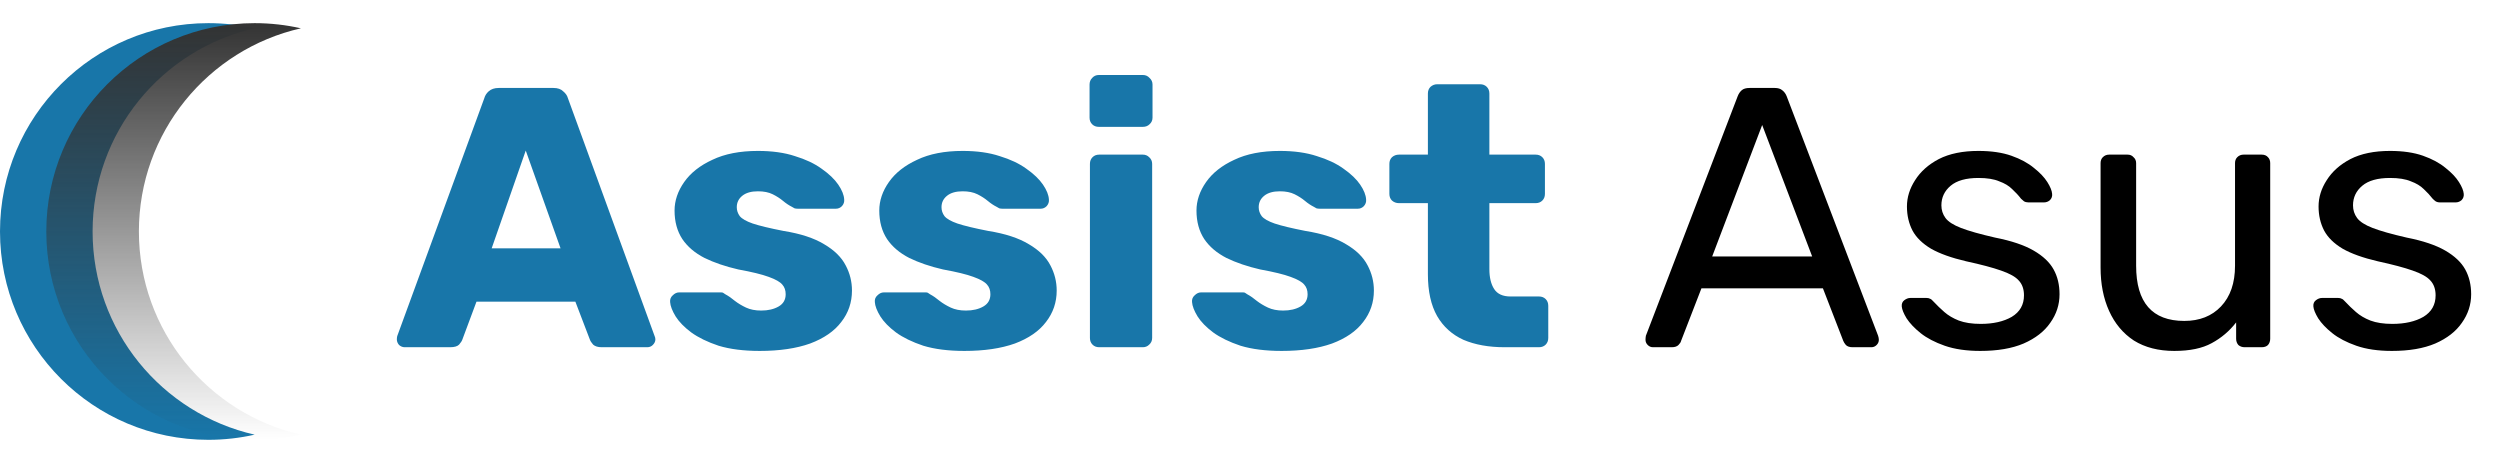 <?xml version="1.0" encoding="UTF-8"?> <svg xmlns="http://www.w3.org/2000/svg" width="108" height="20" viewBox="0 0 108 20" fill="none"> <path d="M17.48 15C17.395 15 17.315 14.968 17.24 14.904C17.176 14.829 17.144 14.749 17.144 14.664C17.144 14.611 17.149 14.563 17.16 14.52L20.92 4.248C20.952 4.131 21.016 4.029 21.112 3.944C21.219 3.848 21.363 3.8 21.544 3.8H23.912C24.093 3.8 24.232 3.848 24.328 3.944C24.435 4.029 24.504 4.131 24.536 4.248L28.28 14.52C28.301 14.563 28.312 14.611 28.312 14.664C28.312 14.749 28.275 14.829 28.2 14.904C28.136 14.968 28.056 15 27.96 15H25.992C25.832 15 25.709 14.963 25.624 14.888C25.549 14.803 25.501 14.728 25.48 14.664L24.856 13.032H20.584L19.976 14.664C19.955 14.728 19.907 14.803 19.832 14.888C19.757 14.963 19.629 15 19.448 15H17.48ZM21.24 10.728H24.216L22.712 6.504L21.24 10.728ZM32.821 15.16C32.128 15.16 31.536 15.085 31.045 14.936C30.565 14.776 30.171 14.584 29.861 14.36C29.562 14.136 29.338 13.907 29.189 13.672C29.04 13.427 28.96 13.219 28.949 13.048C28.939 12.931 28.976 12.835 29.061 12.76C29.146 12.675 29.237 12.632 29.333 12.632H31.157C31.189 12.632 31.216 12.637 31.237 12.648C31.259 12.659 31.291 12.68 31.333 12.712C31.472 12.787 31.61 12.883 31.749 13C31.888 13.107 32.048 13.203 32.229 13.288C32.41 13.373 32.629 13.416 32.885 13.416C33.184 13.416 33.434 13.357 33.637 13.24C33.84 13.123 33.941 12.947 33.941 12.712C33.941 12.541 33.893 12.403 33.797 12.296C33.701 12.179 33.504 12.067 33.205 11.96C32.917 11.853 32.48 11.747 31.893 11.64C31.338 11.512 30.853 11.347 30.437 11.144C30.021 10.931 29.701 10.659 29.477 10.328C29.253 9.987 29.141 9.576 29.141 9.096C29.141 8.669 29.28 8.259 29.557 7.864C29.834 7.469 30.24 7.149 30.773 6.904C31.306 6.648 31.962 6.52 32.741 6.52C33.36 6.52 33.893 6.595 34.341 6.744C34.8 6.883 35.184 7.064 35.493 7.288C35.813 7.512 36.053 7.741 36.213 7.976C36.373 8.211 36.459 8.424 36.469 8.616C36.48 8.723 36.448 8.819 36.373 8.904C36.298 8.979 36.213 9.016 36.117 9.016H34.453C34.41 9.016 34.368 9.011 34.325 9C34.282 8.979 34.245 8.957 34.213 8.936C34.085 8.872 33.957 8.787 33.829 8.68C33.701 8.573 33.552 8.477 33.381 8.392C33.211 8.307 32.997 8.264 32.741 8.264C32.453 8.264 32.229 8.328 32.069 8.456C31.909 8.584 31.829 8.749 31.829 8.952C31.829 9.091 31.872 9.219 31.957 9.336C32.053 9.453 32.24 9.56 32.517 9.656C32.805 9.752 33.248 9.859 33.845 9.976C34.581 10.093 35.168 10.285 35.605 10.552C36.042 10.808 36.352 11.112 36.533 11.464C36.715 11.805 36.805 12.168 36.805 12.552C36.805 13.064 36.651 13.517 36.341 13.912C36.042 14.307 35.594 14.616 34.997 14.84C34.4 15.053 33.675 15.16 32.821 15.16ZM41.665 15.16C40.971 15.16 40.38 15.085 39.889 14.936C39.409 14.776 39.014 14.584 38.705 14.36C38.406 14.136 38.182 13.907 38.033 13.672C37.883 13.427 37.803 13.219 37.793 13.048C37.782 12.931 37.819 12.835 37.905 12.76C37.99 12.675 38.081 12.632 38.177 12.632H40.001C40.033 12.632 40.059 12.637 40.081 12.648C40.102 12.659 40.134 12.68 40.177 12.712C40.316 12.787 40.454 12.883 40.593 13C40.731 13.107 40.892 13.203 41.073 13.288C41.254 13.373 41.473 13.416 41.729 13.416C42.028 13.416 42.278 13.357 42.481 13.24C42.684 13.123 42.785 12.947 42.785 12.712C42.785 12.541 42.737 12.403 42.641 12.296C42.545 12.179 42.347 12.067 42.049 11.96C41.761 11.853 41.324 11.747 40.737 11.64C40.182 11.512 39.697 11.347 39.281 11.144C38.865 10.931 38.545 10.659 38.321 10.328C38.097 9.987 37.985 9.576 37.985 9.096C37.985 8.669 38.123 8.259 38.401 7.864C38.678 7.469 39.084 7.149 39.617 6.904C40.15 6.648 40.806 6.52 41.585 6.52C42.203 6.52 42.737 6.595 43.185 6.744C43.644 6.883 44.028 7.064 44.337 7.288C44.657 7.512 44.897 7.741 45.057 7.976C45.217 8.211 45.302 8.424 45.313 8.616C45.324 8.723 45.291 8.819 45.217 8.904C45.142 8.979 45.057 9.016 44.961 9.016H43.297C43.254 9.016 43.212 9.011 43.169 9C43.126 8.979 43.089 8.957 43.057 8.936C42.929 8.872 42.801 8.787 42.673 8.68C42.545 8.573 42.395 8.477 42.225 8.392C42.054 8.307 41.841 8.264 41.585 8.264C41.297 8.264 41.073 8.328 40.913 8.456C40.753 8.584 40.673 8.749 40.673 8.952C40.673 9.091 40.715 9.219 40.801 9.336C40.897 9.453 41.084 9.56 41.361 9.656C41.649 9.752 42.092 9.859 42.689 9.976C43.425 10.093 44.011 10.285 44.449 10.552C44.886 10.808 45.196 11.112 45.377 11.464C45.558 11.805 45.649 12.168 45.649 12.552C45.649 13.064 45.494 13.517 45.185 13.912C44.886 14.307 44.438 14.616 43.841 14.84C43.243 15.053 42.518 15.16 41.665 15.16ZM47.485 15C47.367 15 47.271 14.963 47.197 14.888C47.122 14.813 47.085 14.717 47.085 14.6V7.08C47.085 6.963 47.122 6.867 47.197 6.792C47.271 6.717 47.367 6.68 47.485 6.68H49.373C49.479 6.68 49.57 6.717 49.645 6.792C49.73 6.867 49.773 6.963 49.773 7.08V14.6C49.773 14.717 49.73 14.813 49.645 14.888C49.57 14.963 49.479 15 49.373 15H47.485ZM47.469 5.48C47.351 5.48 47.255 5.443 47.181 5.368C47.106 5.293 47.069 5.197 47.069 5.08V3.656C47.069 3.539 47.106 3.443 47.181 3.368C47.255 3.283 47.351 3.24 47.469 3.24H49.373C49.49 3.24 49.586 3.283 49.661 3.368C49.746 3.443 49.789 3.539 49.789 3.656V5.08C49.789 5.197 49.746 5.293 49.661 5.368C49.586 5.443 49.49 5.48 49.373 5.48H47.469ZM55.368 15.16C54.675 15.16 54.083 15.085 53.592 14.936C53.112 14.776 52.717 14.584 52.408 14.36C52.109 14.136 51.885 13.907 51.736 13.672C51.587 13.427 51.507 13.219 51.496 13.048C51.485 12.931 51.523 12.835 51.608 12.76C51.693 12.675 51.784 12.632 51.88 12.632H53.704C53.736 12.632 53.763 12.637 53.784 12.648C53.805 12.659 53.837 12.68 53.88 12.712C54.019 12.787 54.157 12.883 54.296 13C54.435 13.107 54.595 13.203 54.776 13.288C54.957 13.373 55.176 13.416 55.432 13.416C55.731 13.416 55.981 13.357 56.184 13.24C56.387 13.123 56.488 12.947 56.488 12.712C56.488 12.541 56.44 12.403 56.344 12.296C56.248 12.179 56.051 12.067 55.752 11.96C55.464 11.853 55.027 11.747 54.44 11.64C53.885 11.512 53.4 11.347 52.984 11.144C52.568 10.931 52.248 10.659 52.024 10.328C51.8 9.987 51.688 9.576 51.688 9.096C51.688 8.669 51.827 8.259 52.104 7.864C52.381 7.469 52.787 7.149 53.32 6.904C53.853 6.648 54.509 6.52 55.288 6.52C55.907 6.52 56.44 6.595 56.888 6.744C57.347 6.883 57.731 7.064 58.04 7.288C58.36 7.512 58.6 7.741 58.76 7.976C58.92 8.211 59.005 8.424 59.016 8.616C59.027 8.723 58.995 8.819 58.92 8.904C58.845 8.979 58.76 9.016 58.664 9.016H57C56.957 9.016 56.915 9.011 56.872 9C56.829 8.979 56.792 8.957 56.76 8.936C56.632 8.872 56.504 8.787 56.376 8.68C56.248 8.573 56.099 8.477 55.928 8.392C55.757 8.307 55.544 8.264 55.288 8.264C55 8.264 54.776 8.328 54.616 8.456C54.456 8.584 54.376 8.749 54.376 8.952C54.376 9.091 54.419 9.219 54.504 9.336C54.6 9.453 54.787 9.56 55.064 9.656C55.352 9.752 55.795 9.859 56.392 9.976C57.128 10.093 57.715 10.285 58.152 10.552C58.589 10.808 58.899 11.112 59.08 11.464C59.261 11.805 59.352 12.168 59.352 12.552C59.352 13.064 59.197 13.517 58.888 13.912C58.589 14.307 58.141 14.616 57.544 14.84C56.947 15.053 56.221 15.16 55.368 15.16ZM64.997 15C64.314 15 63.722 14.893 63.221 14.68C62.73 14.456 62.352 14.115 62.085 13.656C61.818 13.187 61.685 12.584 61.685 11.848V8.776H60.437C60.319 8.776 60.218 8.739 60.133 8.664C60.058 8.589 60.021 8.493 60.021 8.376V7.08C60.021 6.963 60.058 6.867 60.133 6.792C60.218 6.717 60.319 6.68 60.437 6.68H61.685V4.04C61.685 3.923 61.722 3.827 61.797 3.752C61.882 3.677 61.978 3.64 62.085 3.64H63.941C64.058 3.64 64.154 3.677 64.229 3.752C64.303 3.827 64.341 3.923 64.341 4.04V6.68H66.341C66.458 6.68 66.554 6.717 66.629 6.792C66.704 6.867 66.741 6.963 66.741 7.08V8.376C66.741 8.493 66.704 8.589 66.629 8.664C66.554 8.739 66.458 8.776 66.341 8.776H64.341V11.624C64.341 11.987 64.41 12.275 64.549 12.488C64.688 12.701 64.922 12.808 65.253 12.808H66.485C66.602 12.808 66.698 12.845 66.773 12.92C66.847 12.995 66.885 13.091 66.885 13.208V14.6C66.885 14.717 66.847 14.813 66.773 14.888C66.698 14.963 66.602 15 66.485 15H64.997Z" fill="#1876A9"></path> <path d="M71.406 15C71.32 15 71.246 14.968 71.182 14.904C71.118 14.84 71.086 14.765 71.086 14.68C71.086 14.627 71.091 14.568 71.102 14.504L75.07 4.152C75.112 4.045 75.171 3.96 75.246 3.896C75.32 3.832 75.432 3.8 75.582 3.8H76.67C76.808 3.8 76.915 3.832 76.99 3.896C77.075 3.96 77.139 4.045 77.182 4.152L81.134 14.504C81.155 14.568 81.166 14.627 81.166 14.68C81.166 14.765 81.134 14.84 81.07 14.904C81.006 14.968 80.931 15 80.846 15H80.03C79.902 15 79.806 14.968 79.742 14.904C79.688 14.84 79.651 14.781 79.63 14.728L78.75 12.456H73.502L72.622 14.728C72.611 14.781 72.574 14.84 72.51 14.904C72.446 14.968 72.35 15 72.222 15H71.406ZM73.966 11.08H78.286L76.126 5.4L73.966 11.08ZM85.548 15.16C84.951 15.16 84.439 15.085 84.012 14.936C83.586 14.787 83.239 14.605 82.972 14.392C82.706 14.179 82.503 13.965 82.364 13.752C82.236 13.539 82.167 13.368 82.156 13.24C82.146 13.123 82.183 13.032 82.268 12.968C82.354 12.904 82.439 12.872 82.524 12.872H83.228C83.292 12.872 83.34 12.883 83.372 12.904C83.415 12.915 83.468 12.957 83.532 13.032C83.671 13.181 83.826 13.331 83.996 13.48C84.167 13.629 84.375 13.752 84.62 13.848C84.876 13.944 85.191 13.992 85.564 13.992C86.108 13.992 86.556 13.891 86.908 13.688C87.26 13.475 87.436 13.165 87.436 12.76C87.436 12.493 87.362 12.28 87.212 12.12C87.074 11.96 86.818 11.816 86.444 11.688C86.082 11.56 85.58 11.427 84.94 11.288C84.3 11.139 83.794 10.957 83.42 10.744C83.047 10.52 82.78 10.259 82.62 9.96C82.46 9.651 82.38 9.304 82.38 8.92C82.38 8.525 82.498 8.147 82.732 7.784C82.967 7.411 83.308 7.107 83.756 6.872C84.215 6.637 84.786 6.52 85.468 6.52C86.023 6.52 86.498 6.589 86.892 6.728C87.287 6.867 87.612 7.043 87.868 7.256C88.124 7.459 88.316 7.661 88.444 7.864C88.572 8.067 88.642 8.237 88.652 8.376C88.663 8.483 88.631 8.573 88.556 8.648C88.482 8.712 88.396 8.744 88.3 8.744H87.628C87.554 8.744 87.49 8.728 87.436 8.696C87.394 8.664 87.351 8.627 87.308 8.584C87.202 8.445 87.074 8.307 86.924 8.168C86.786 8.029 86.599 7.917 86.364 7.832C86.14 7.736 85.842 7.688 85.468 7.688C84.935 7.688 84.535 7.8 84.268 8.024C84.002 8.248 83.868 8.531 83.868 8.872C83.868 9.075 83.927 9.256 84.044 9.416C84.162 9.576 84.386 9.72 84.716 9.848C85.047 9.976 85.538 10.115 86.188 10.264C86.892 10.403 87.447 10.589 87.852 10.824C88.258 11.059 88.546 11.331 88.716 11.64C88.887 11.949 88.972 12.307 88.972 12.712C88.972 13.16 88.839 13.571 88.572 13.944C88.316 14.317 87.932 14.616 87.42 14.84C86.919 15.053 86.295 15.16 85.548 15.16ZM93.929 15.16C93.246 15.16 92.665 15.011 92.185 14.712C91.715 14.403 91.358 13.976 91.113 13.432C90.867 12.888 90.745 12.264 90.745 11.56V7.048C90.745 6.941 90.777 6.856 90.841 6.792C90.915 6.717 91.006 6.68 91.113 6.68H91.913C92.019 6.68 92.105 6.717 92.169 6.792C92.243 6.856 92.281 6.941 92.281 7.048V11.48C92.281 13.069 92.974 13.864 94.361 13.864C95.022 13.864 95.55 13.656 95.945 13.24C96.35 12.813 96.553 12.227 96.553 11.48V7.048C96.553 6.941 96.585 6.856 96.649 6.792C96.723 6.717 96.814 6.68 96.921 6.68H97.705C97.822 6.68 97.913 6.717 97.977 6.792C98.041 6.856 98.073 6.941 98.073 7.048V14.632C98.073 14.739 98.041 14.829 97.977 14.904C97.913 14.968 97.822 15 97.705 15H96.969C96.862 15 96.771 14.968 96.697 14.904C96.633 14.829 96.601 14.739 96.601 14.632V13.928C96.313 14.301 95.961 14.6 95.545 14.824C95.139 15.048 94.601 15.16 93.929 15.16ZM103.33 15.16C102.732 15.16 102.22 15.085 101.794 14.936C101.367 14.787 101.02 14.605 100.754 14.392C100.487 14.179 100.284 13.965 100.146 13.752C100.018 13.539 99.948 13.368 99.938 13.24C99.927 13.123 99.964 13.032 100.05 12.968C100.135 12.904 100.22 12.872 100.306 12.872H101.01C101.074 12.872 101.122 12.883 101.154 12.904C101.196 12.915 101.25 12.957 101.314 13.032C101.452 13.181 101.607 13.331 101.778 13.48C101.948 13.629 102.156 13.752 102.402 13.848C102.658 13.944 102.972 13.992 103.346 13.992C103.89 13.992 104.338 13.891 104.69 13.688C105.042 13.475 105.218 13.165 105.218 12.76C105.218 12.493 105.143 12.28 104.994 12.12C104.855 11.96 104.599 11.816 104.226 11.688C103.863 11.56 103.362 11.427 102.722 11.288C102.082 11.139 101.575 10.957 101.202 10.744C100.828 10.52 100.562 10.259 100.402 9.96C100.242 9.651 100.162 9.304 100.162 8.92C100.162 8.525 100.279 8.147 100.514 7.784C100.748 7.411 101.09 7.107 101.538 6.872C101.996 6.637 102.567 6.52 103.25 6.52C103.804 6.52 104.279 6.589 104.674 6.728C105.068 6.867 105.394 7.043 105.65 7.256C105.906 7.459 106.098 7.661 106.226 7.864C106.354 8.067 106.423 8.237 106.434 8.376C106.444 8.483 106.412 8.573 106.338 8.648C106.263 8.712 106.178 8.744 106.082 8.744H105.41C105.335 8.744 105.271 8.728 105.218 8.696C105.175 8.664 105.132 8.627 105.09 8.584C104.983 8.445 104.855 8.307 104.706 8.168C104.567 8.029 104.38 7.917 104.146 7.832C103.922 7.736 103.623 7.688 103.25 7.688C102.716 7.688 102.316 7.8 102.05 8.024C101.783 8.248 101.65 8.531 101.65 8.872C101.65 9.075 101.708 9.256 101.826 9.416C101.943 9.576 102.167 9.72 102.498 9.848C102.828 9.976 103.319 10.115 103.97 10.264C104.674 10.403 105.228 10.589 105.634 10.824C106.039 11.059 106.327 11.331 106.498 11.64C106.668 11.949 106.754 12.307 106.754 12.712C106.754 13.16 106.62 13.571 106.354 13.944C106.098 14.317 105.714 14.616 105.202 14.84C104.7 15.053 104.076 15.16 103.33 15.16Z" fill="black"></path> <path fill-rule="evenodd" clip-rule="evenodd" d="M11 1.223C6.992 2.132 4 5.717 4 10C4 14.283 6.992 17.867 11 18.777C10.357 18.923 9.687 19 9 19C4.029 19 0 14.971 0 10C0 5.029 4.029 1 9 1C9.687 1 10.357 1.077 11 1.223Z" fill="#1876A9"></path> <path fill-rule="evenodd" clip-rule="evenodd" d="M13 1.223C8.992 2.132 6 5.717 6 10C6 14.283 8.992 17.867 13 18.777C12.357 18.923 11.687 19 11 19C6.029 19 2 14.971 2 10C2 5.029 6.029 1 11 1C11.687 1 12.357 1.077 13 1.223Z" fill="url(#paint0_linear_49_33)"></path> <defs> <linearGradient id="paint0_linear_49_33" x1="7.5" y1="1" x2="7.5" y2="19" gradientUnits="userSpaceOnUse"> <stop stop-color="#333333"></stop> <stop offset="1" stop-color="#333333" stop-opacity="0"></stop> </linearGradient> </defs> </svg> 